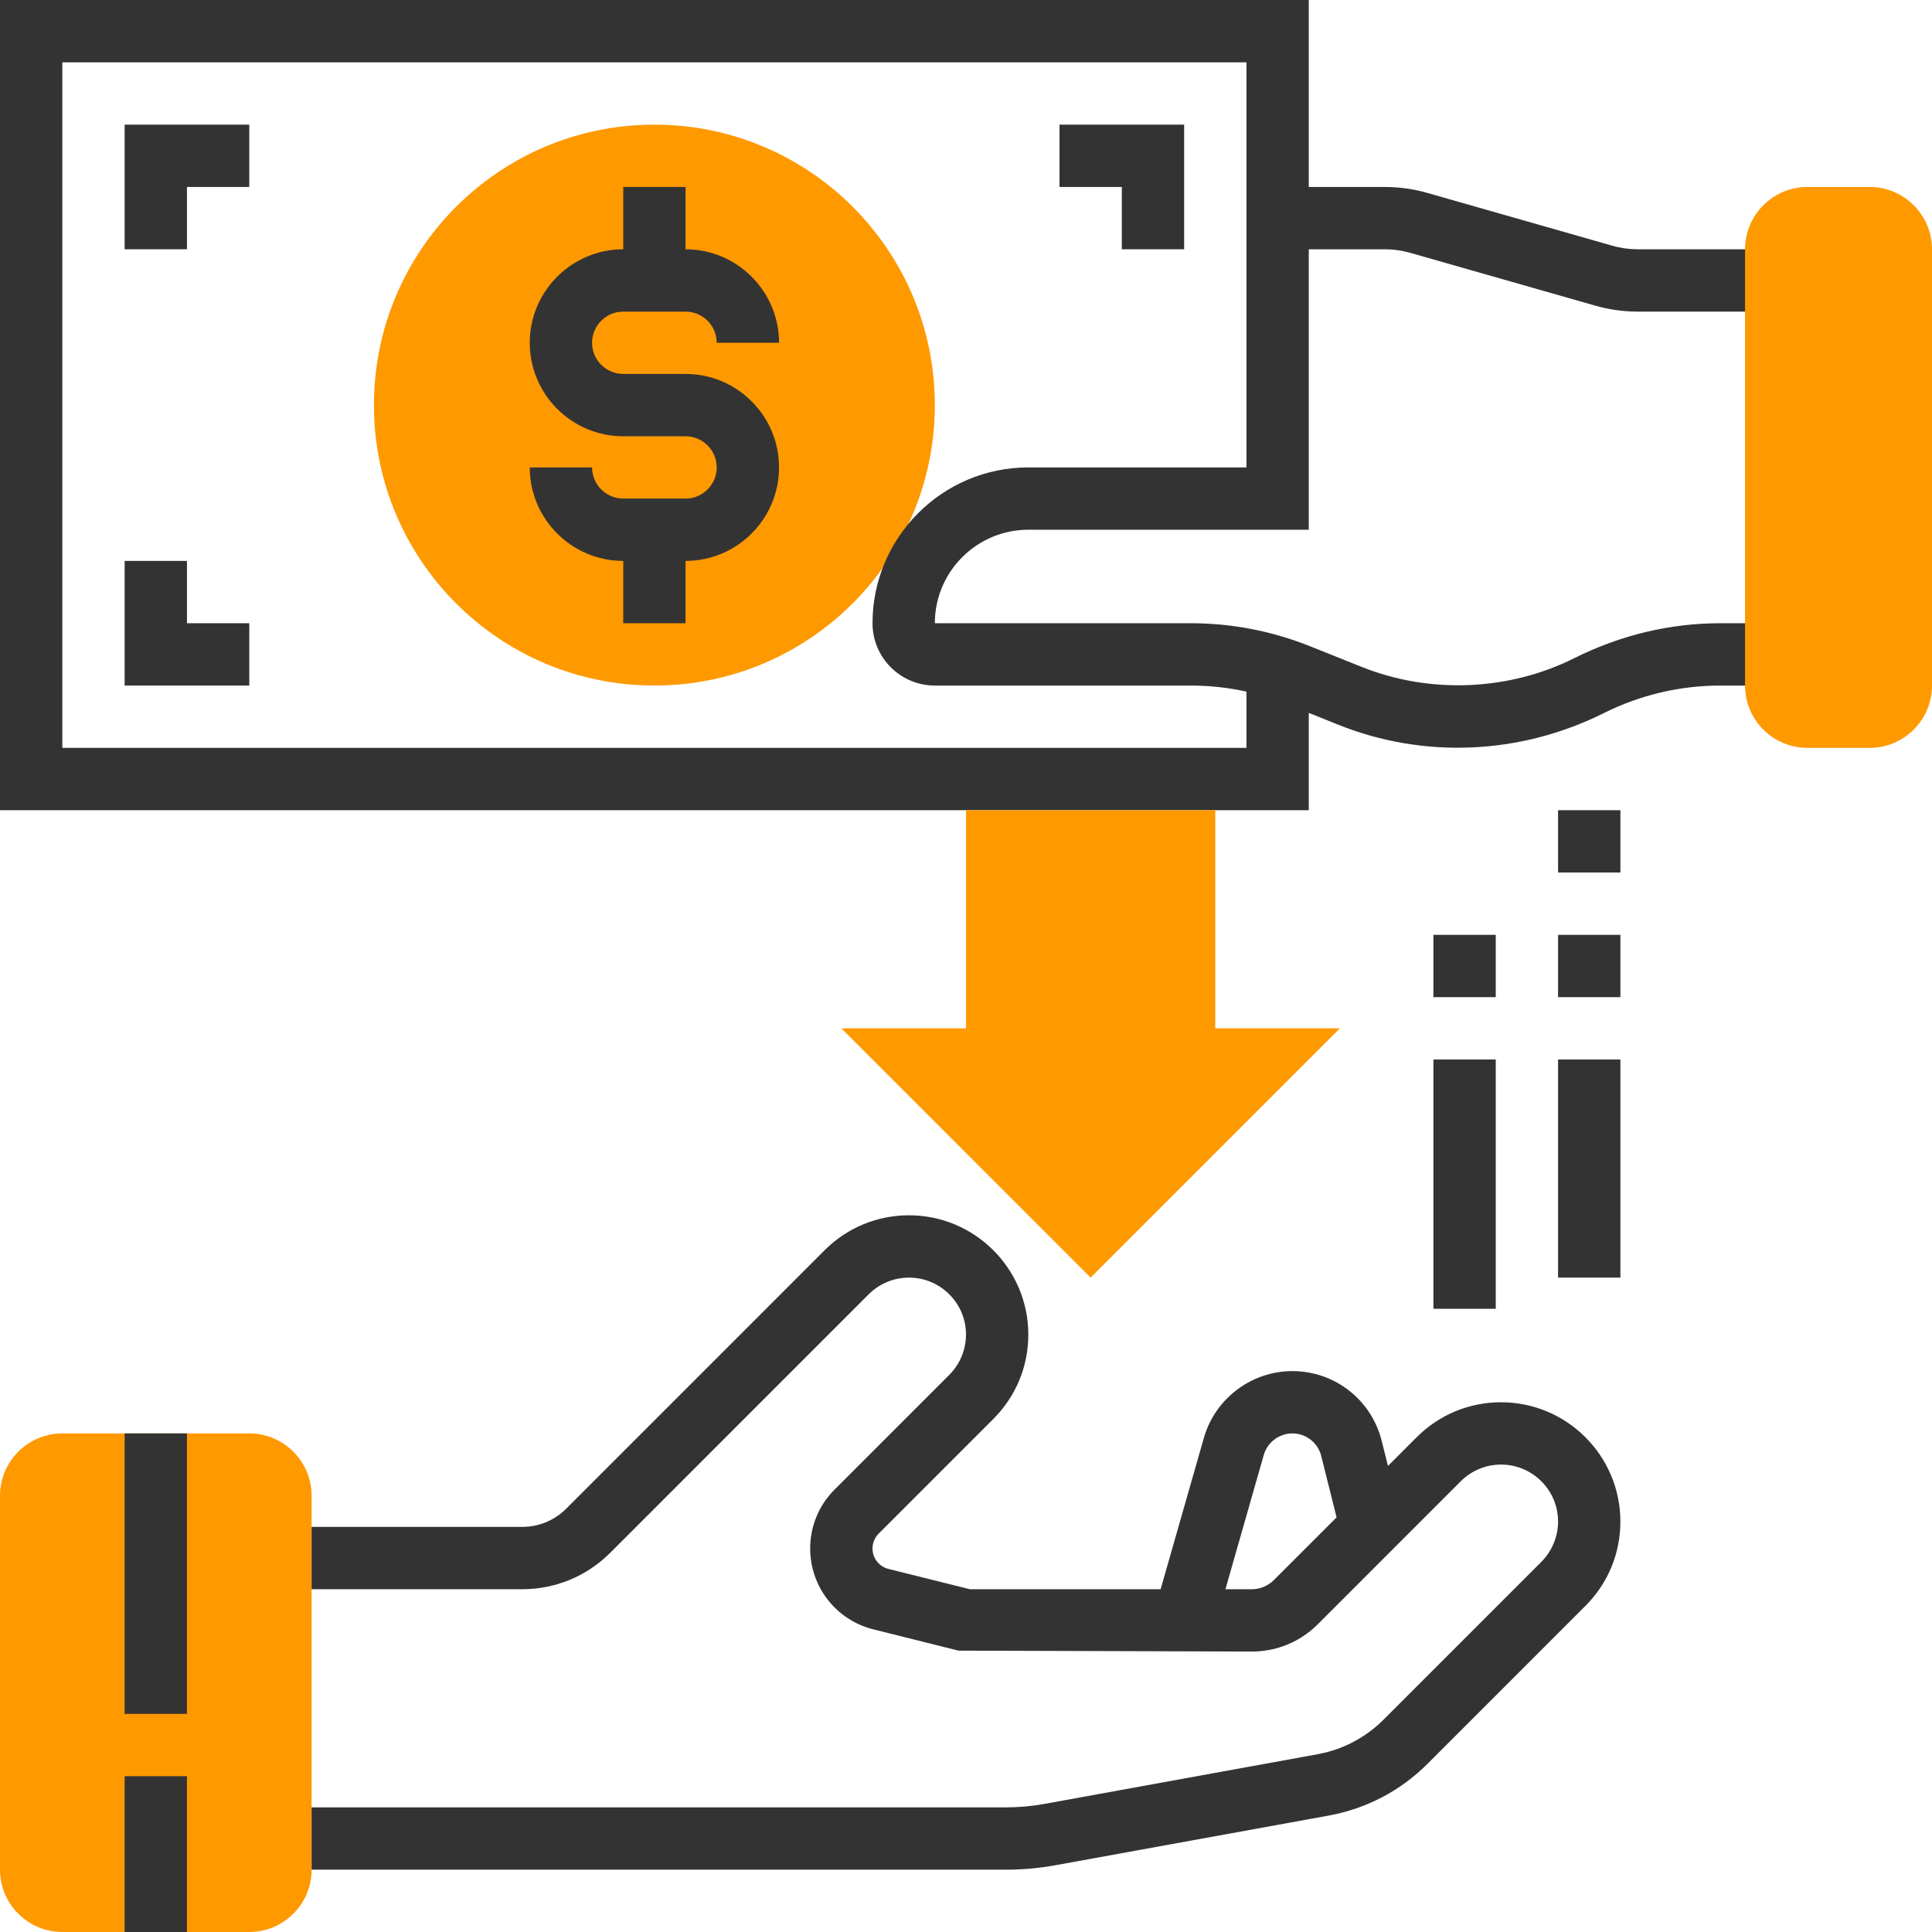 <svg width="126" height="126" viewBox="0 0 126 126" fill="none" xmlns="http://www.w3.org/2000/svg">
<g clip-path="url(#clip0)">
<path d="M60.967 26.419C60.967 36.521 52.779 44.709 42.677 44.709C32.575 44.709 24.387 36.521 24.387 26.419C24.387 16.317 32.575 8.129 42.677 8.129C52.779 8.129 60.967 16.317 60.967 26.419Z" fill="#FF9900"/>
<path d="M16.258 126H4.065C1.823 126 0 124.177 0 121.935V97.548C0 95.307 1.823 93.484 4.065 93.484H16.258C18.5 93.484 20.323 95.307 20.323 97.548V121.935C20.323 124.177 18.5 126 16.258 126Z" fill="#FF9900"/>
<path d="M97.895 91.452C95.819 91.452 93.866 92.26 92.394 93.73L90.52 95.605L90.11 93.967C89.439 91.289 87.045 89.419 84.286 89.419C81.62 89.419 79.246 91.21 78.513 93.775L75.693 103.645H63.25L57.939 102.32C57.33 102.168 56.903 101.619 56.903 100.991C56.903 100.624 57.045 100.28 57.303 100.021L64.784 92.539C66.255 91.07 67.064 89.119 67.064 87.038C67.064 82.749 63.575 79.258 59.282 79.258C57.206 79.258 55.253 80.067 53.781 81.536L36.93 98.39C36.16 99.158 35.139 99.581 34.054 99.581H20.322V103.645H34.054C36.225 103.645 38.265 102.8 39.803 101.264L56.655 84.41C57.358 83.709 58.291 83.323 59.282 83.323C61.334 83.323 63 84.989 63 87.038C63 88.015 62.604 88.972 61.91 89.665L54.43 97.145C53.403 98.172 52.838 99.538 52.838 100.989C52.838 103.486 54.531 105.655 56.953 106.261L62.505 107.649L81.637 107.71C83.266 107.71 84.798 107.076 85.95 105.924L95.268 96.604C95.971 95.902 96.904 95.516 97.895 95.516C99.947 95.516 101.613 97.182 101.613 99.231C101.613 100.209 101.217 101.165 100.523 101.859L90.226 112.156C89.049 113.331 87.563 114.109 85.932 114.406L68.141 117.642C67.308 117.794 66.453 117.871 65.599 117.871H20.322V121.935H65.599C66.696 121.935 67.797 121.836 68.871 121.639L86.659 118.406C89.11 117.958 91.335 116.794 93.1 115.03L103.395 104.733C104.868 103.263 105.677 101.312 105.677 99.231C105.677 94.943 102.188 91.452 97.895 91.452ZM83.076 103.05C82.692 103.434 82.18 103.645 81.637 103.645H79.919L82.42 94.888C82.657 94.061 83.424 93.484 84.286 93.484C85.176 93.484 85.95 94.089 86.167 94.954L87.169 98.959L83.076 103.05Z" fill="#333333"/>
<path d="M67.064 34.548H85.355V16.258H90.313C90.881 16.258 91.444 16.337 91.989 16.494L104.021 19.929C104.929 20.191 105.871 20.323 106.816 20.323H115.839V16.258H106.816C106.248 16.258 105.685 16.179 105.141 16.022L93.108 12.588C92.2 12.325 91.258 12.194 90.313 12.194H85.355V0H0V52.839H85.355V46.492L87.306 47.275C92.811 49.476 99.099 49.255 104.615 46.498C106.95 45.328 109.569 44.71 112.187 44.71H115.839V40.645H112.187C108.941 40.645 105.693 41.411 102.674 42.922C98.406 45.059 93.253 45.274 88.816 43.498L85.434 42.145C82.942 41.149 80.321 40.645 77.639 40.645H60.968C60.968 37.284 63.703 34.548 67.064 34.548ZM60.968 44.71H77.639C78.874 44.71 80.096 44.842 81.29 45.106V48.774H4.065V4.065H81.29V30.484H67.064C61.462 30.484 56.903 35.043 56.903 40.645C56.903 42.887 58.726 44.71 60.968 44.71Z" fill="#333333"/>
<path d="M121.936 48.774H117.871C115.63 48.774 113.807 46.951 113.807 44.71V16.258C113.807 14.017 115.63 12.194 117.871 12.194H121.936C124.177 12.194 126 14.017 126 16.258V44.71C126 46.951 124.177 48.774 121.936 48.774Z" fill="#FF9900"/>
<path d="M77.227 16.258H73.162V12.193H69.098V8.129H77.227V16.258Z" fill="#333333"/>
<path d="M12.193 16.258H8.129V8.129H16.258V12.193H12.193V16.258Z" fill="#333333"/>
<path d="M16.258 44.71H8.129V36.581H12.193V40.645H16.258V44.71Z" fill="#333333"/>
<path d="M79.258 67.064V52.839H63V67.064H54.871L71.129 83.323L87.387 67.064H79.258Z" fill="#FF9900"/>
<path d="M101.613 69.097H105.678V83.323H101.613V69.097Z" fill="#333333"/>
<path d="M101.613 60.968H105.678V65.032H101.613V60.968Z" fill="#333333"/>
<path d="M101.613 52.839H105.678V56.903H101.613V52.839Z" fill="#333333"/>
<path d="M93.484 69.097H97.549V85.355H93.484V69.097Z" fill="#333333"/>
<path d="M8.129 93.484H12.193V111.774H8.129V93.484Z" fill="#333333"/>
<path d="M8.129 115.839H12.193V126H8.129V115.839Z" fill="#333333"/>
<path d="M93.484 60.968H97.549V65.032H93.484V60.968Z" fill="#333333"/>
<path d="M44.71 24.387H40.646C39.526 24.387 38.613 23.476 38.613 22.355C38.613 21.234 39.526 20.323 40.646 20.323H44.71C45.829 20.323 46.742 21.234 46.742 22.355H50.807C50.807 18.994 48.071 16.258 44.71 16.258V12.194H40.646V16.258C37.285 16.258 34.549 18.994 34.549 22.355C34.549 25.716 37.285 28.452 40.646 28.452H44.71C45.829 28.452 46.742 29.363 46.742 30.484C46.742 31.605 45.829 32.516 44.71 32.516H40.646C39.526 32.516 38.613 31.605 38.613 30.484H34.549C34.549 33.845 37.285 36.581 40.646 36.581V40.645H44.71V36.581C48.071 36.581 50.807 33.845 50.807 30.484C50.807 27.123 48.071 24.387 44.71 24.387Z" fill="#333333"/>
</g>
<defs>
<clipPath id="clip0">
<rect width="126" height="126" fill="white"/>
</clipPath>
</defs>
</svg>
